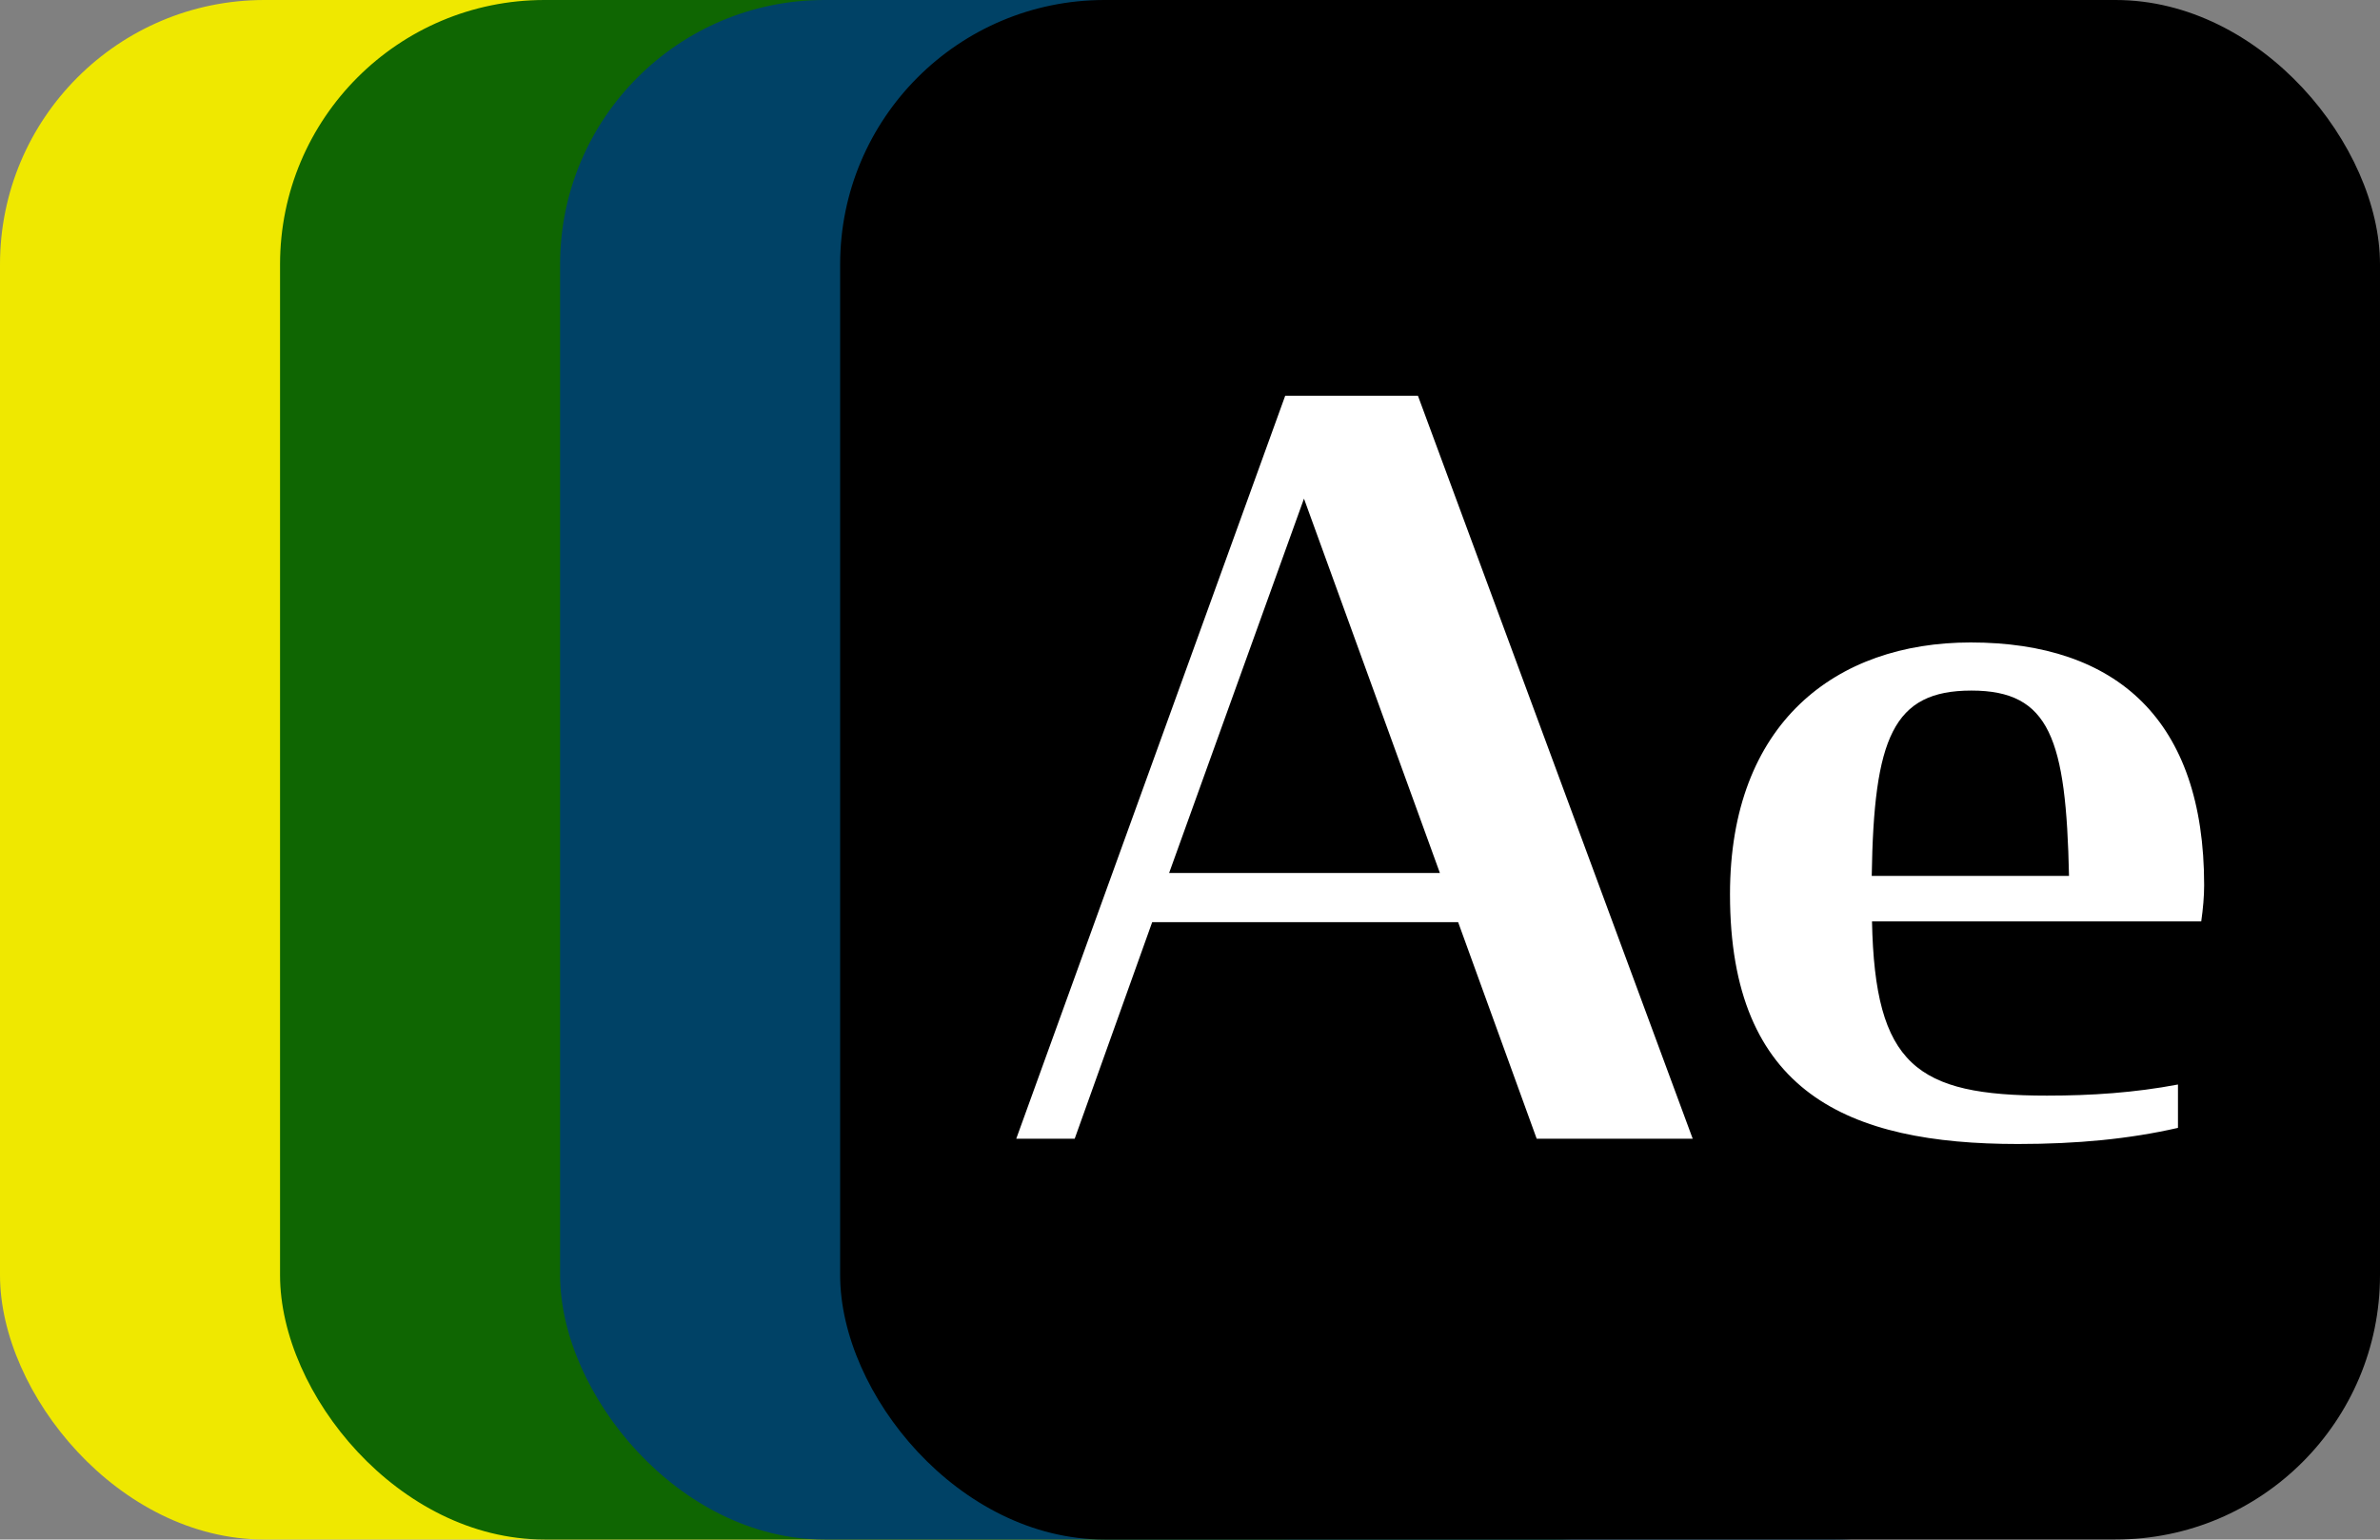 <svg xmlns="http://www.w3.org/2000/svg" version="1.1" xmlns:xlink="http://www.w3.org/1999/xlink" xmlns:svgjs="http://svgjs.com/svgjs" width="90" height="58.23"><rect width="100%" height="100%" fill="#808080" stroke="none"/><svg id="SvgjsSvg1001" data-name="Layer 2" xmlns="http://www.w3.org/2000/svg" viewBox="0 0 90 58.23">
  <defs>
    <style>
      .cls-1 {
        fill: #0f6602;
      }

      .cls-1, .cls-2, .cls-3, .cls-4, .cls-5 {
        stroke-width: 0px;
      }

      .cls-2 {
        fill: #004266;
      }

      .cls-4 {
        fill: #fff;
      }

      .cls-5 {
        fill: #efe800;
      }
    </style>
  </defs>
  <g id="SvgjsG1000" data-name="Layer 1">
    <g>
      <rect class="cls-5" width="58.23" height="58.23" rx="10" ry="10" transform="translate(58.23 58.23) rotate(180)"></rect>
      <rect class="cls-1" x="10.59" width="58.23" height="58.23" rx="10" ry="10" transform="translate(79.41 58.23) rotate(180)"></rect>
      <rect class="cls-2" x="21.18" width="58.23" height="58.23" rx="10" ry="10" transform="translate(100.59 58.23) rotate(180)"></rect>
      <rect class="cls-3" x="31.77" width="58.23" height="58.23" rx="10" ry="10" transform="translate(121.77 58.23) rotate(180)"></rect>
      <g>
        <path class="cls-4" d="M48.59,14.97h5.03l10.39,28.1h-5.9l-2.97-8.19h-11.57l-2.93,8.19h-2.21l10.17-28.1ZM44.21,33.02h10.24l-5.14-14.16-5.1,14.16Z"></path>
        <path class="cls-4" d="M65.42,33.82c0-6.47,4-9.52,9.1-9.52,5.52,0,8.83,2.93,8.83,9.18,0,.42-.04.88-.11,1.37h-12.45c.11,5.44,1.68,6.59,6.62,6.59,1.68,0,3.31-.11,4.95-.42v1.64c-1.83.42-3.81.61-6.05.61-6.43,0-10.89-1.94-10.89-9.44ZM70.78,33.13h7.46c-.11-5.18-.72-7.01-3.69-7.01s-3.69,1.79-3.77,7.01Z"></path>
      </g>
    </g>
  </g>
</svg><style>@media (prefers-color-scheme: light) { :root { filter: none; } }
@media (prefers-color-scheme: dark) { :root { filter: none; } }
</style></svg>